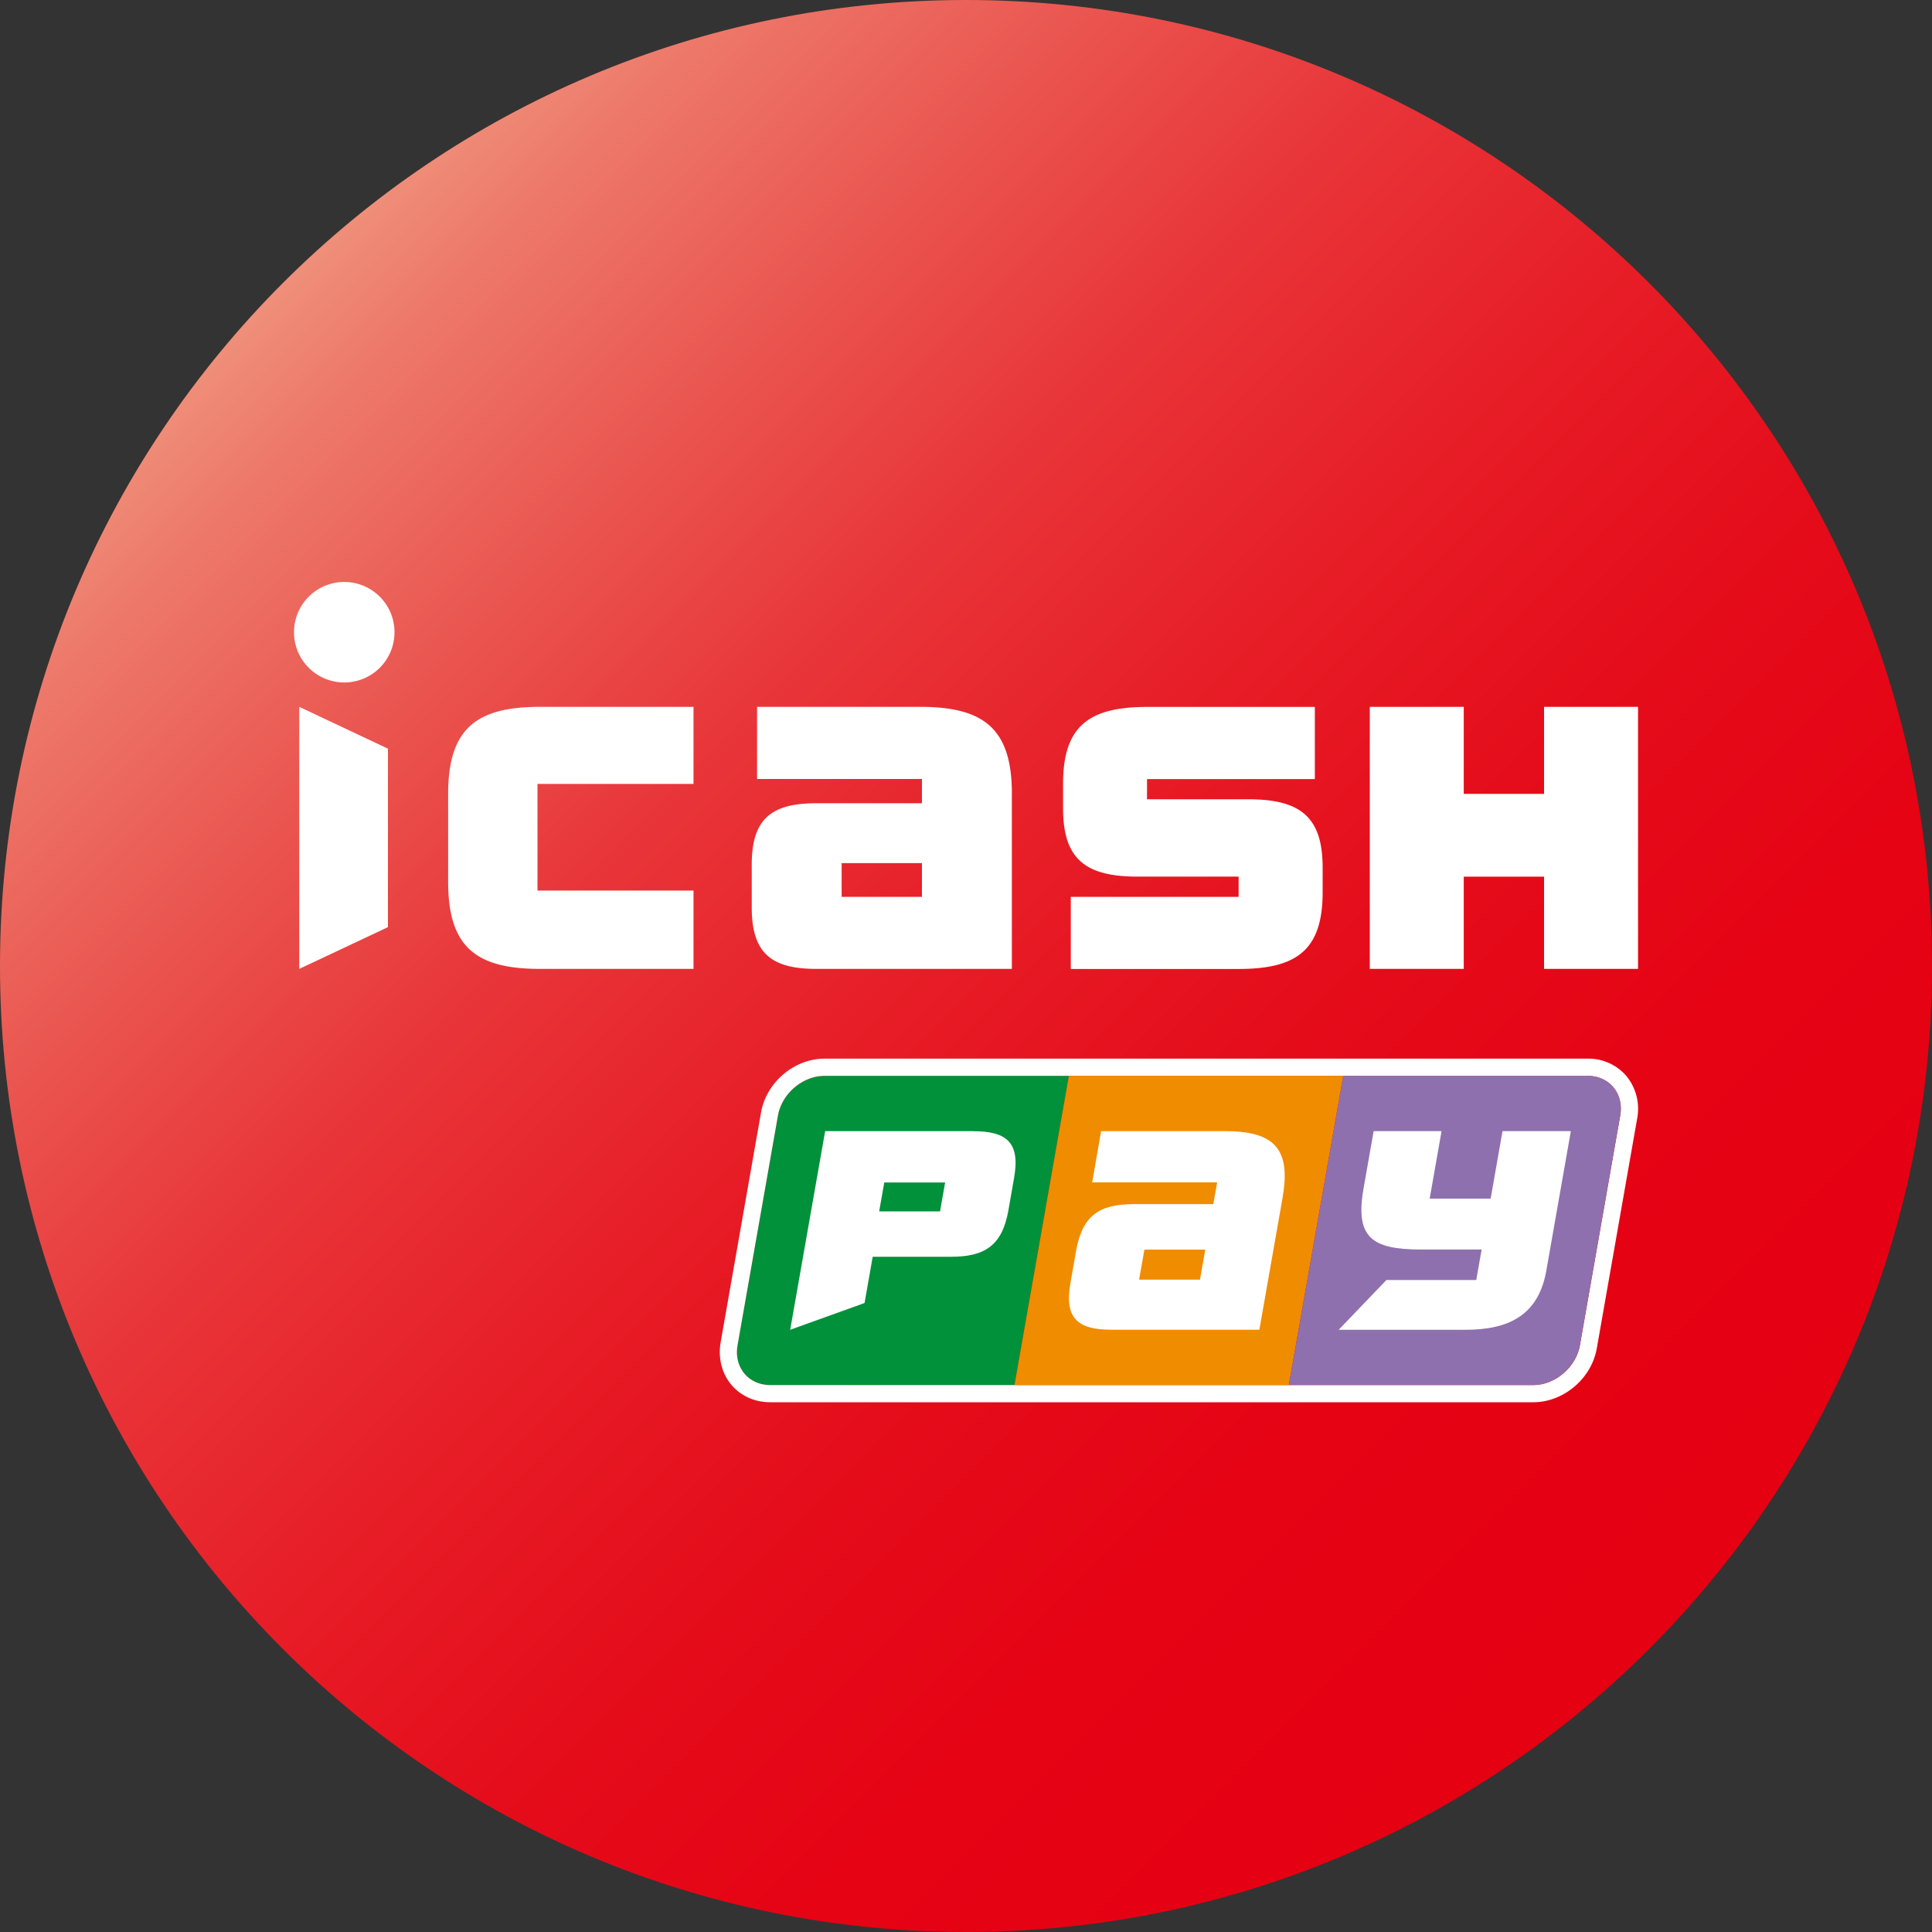 <svg width="50" height="50" viewBox="0 0 50 50" fill="none" xmlns="http://www.w3.org/2000/svg"><rect x="0" y="0" width="50" height="50" fill="#333333" stroke="none"/><g clip-path="url(#clip0_213_20857)"><path d="M25 50c13.807 0 25-11.193 25-25S38.807 0 25 0 0 11.193 0 25s11.193 25 25 25z" fill="url(#paint0_linear_213_20857)"/><path d="M26.188 20.543c0-1.706-.748-2.25-2.38-2.25h-4.215v1.867h4.267v.628h-2.725c-1.15 0-1.68.382-1.68 1.587v1.11c0 1.205.528 1.59 1.68 1.59h5.052v-4.532zM23.86 23.21h-2.078v-.873h2.078v.873zm-5.912-2.922v-1.995h-3.97c-1.633 0-2.38.547-2.38 2.25v2.285c0 1.704.747 2.247 2.38 2.247h3.97v-2.027H13.91v-2.76h4.038zm19.935-1.995H35.45v6.782h2.432v-2.387h2.078v2.387h2.432v-6.782H39.96v2.252h-2.078v-2.253zM10.04 19.375l-2.295-1.082v6.782l2.295-1.08v-4.62zm17.672 3.835v1.867h4.34c1.495 0 2.178-.48 2.178-1.985v-.64c0-1.34-.608-1.767-1.935-1.767h-2.61v-.523h4.343v-1.867h-4.336c-1.495 0-2.18.482-2.18 1.987v.64c0 1.338.608 1.765 1.936 1.765h2.607v.523h-4.343zM10.21 16.363a1.3 1.3 0 11-2.601-.002 1.3 1.3 0 012.601.002z" fill="#fff"/><path d="M21.34 27.843c-.567 0-1.107.46-1.207 1.027l-1.048 5.948c-.1.567.28 1.027.848 1.027h6.322l1.408-8.002H21.34z" fill="#00913A"/><path d="M41.085 27.843c.568 0 .945.46.847 1.027l-1.044 5.948c-.1.567-.64 1.027-1.208 1.027H19.935c-.567 0-.945-.46-.848-1.027l1.046-5.948c.1-.568.64-1.027 1.207-1.027h19.745zm0-.445H21.34c-.785 0-1.508.612-1.645 1.395L18.65 34.74c-.07.402.03.802.275 1.095.245.292.605.455 1.01.455H39.68c.785 0 1.508-.612 1.645-1.395l1.045-5.948a1.34 1.34 0 00-.275-1.095 1.293 1.293 0 00-1.01-.454z" fill="#fff"/><path d="M27.663 27.843l-1.408 8.002h7.1l1.408-8.002h-7.1z" fill="#F08C00"/><path d="M41.085 27.843h-6.322l-1.408 8.002h6.323c.567 0 1.107-.46 1.207-1.027l1.045-5.948c.1-.568-.28-1.027-.847-1.027h.002z" fill="#8F70AE"/><path d="M40.655 29.273h-1.77l-.307 1.747H37l.307-1.747H35.55l-.262 1.487c-.22 1.257.205 1.577 1.48 1.577h1.577l-.14.79H35.88l-1.235 1.288h3.277c1.118 0 1.89-.37 2.096-1.527l.635-3.613.002-.002zm-7.46 1.704c.227-1.292-.267-1.704-1.503-1.704h-3.195l-.232 1.327H31.5l-.1.563h-2.065c-.873 0-1.325.29-1.485 1.204l-.148.84c-.16.913.19 1.206 1.06 1.206h3.83l.605-3.438-.002.002zm-2.14 2.14H29.48l.137-.777h1.575l-.137.777zm-5.87-3.844h-3.83l-.905 5.142 1.925-.693.21-1.197h2.028c.872 0 1.325-.29 1.485-1.205l.147-.84c.16-.913-.19-1.205-1.06-1.205v-.002zm-.857 2.077h-1.575l.132-.748h1.575l-.132.748z" fill="#fff"/></g><defs><linearGradient id="paint0_linear_213_20857" x1="7.322" y1="7.322" x2="42.678" y2="42.678" gradientUnits="userSpaceOnUse"><stop stop-color="#EF8F7A"/><stop offset=".06" stop-color="#ED796A"/><stop offset=".2" stop-color="#EA544F"/><stop offset=".33" stop-color="#E83539"/><stop offset=".48" stop-color="#E71E27"/><stop offset=".63" stop-color="#E50D1B"/><stop offset=".79" stop-color="#E50314"/><stop offset="1" stop-color="#E50012"/></linearGradient><clipPath id="clip0_213_20857"><path fill="#fff" d="M0 0h50v50H0z"/></clipPath></defs></svg>